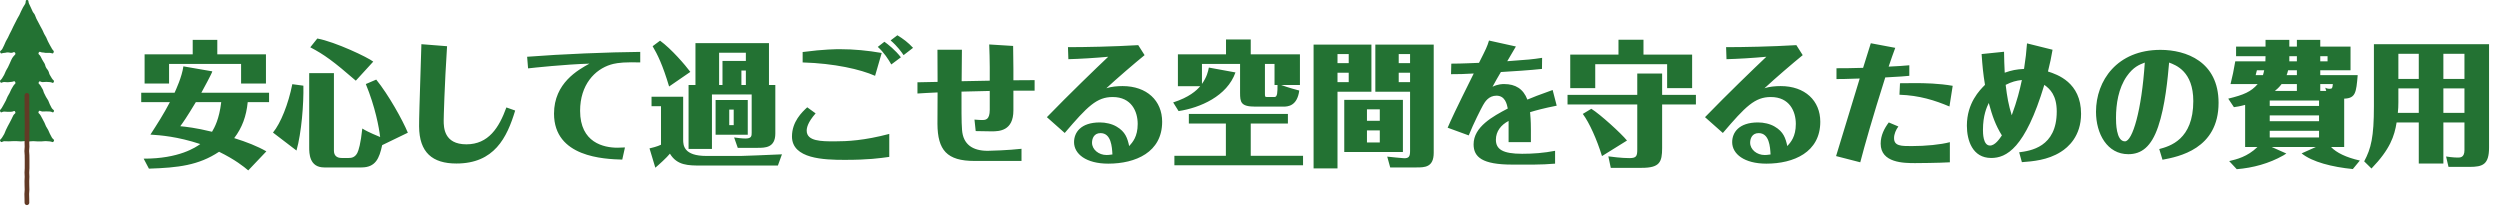 <svg width="370" height="31" viewBox="0 0 370 31" fill="none" xmlns="http://www.w3.org/2000/svg">
<path d="M2.218 7.82C2.093 7.564 1.968 7.82 1.693 7.82C1.418 7.82 1.418 7.758 1.143 7.758C0.868 7.758 0.868 7.829 0.585 7.829C0.301 7.829 0.176 8.041 0.051 7.785C-0.09 7.502 0.193 7.529 0.335 7.255C0.476 6.981 0.468 6.973 0.61 6.699C0.751 6.417 0.718 6.408 0.86 6.125C1.001 5.843 1.026 5.86 1.168 5.578C1.31 5.296 1.293 5.296 1.434 5.013C1.576 4.731 1.576 4.731 1.718 4.457C1.859 4.175 1.843 4.166 1.984 3.892C2.126 3.61 2.126 3.61 2.268 3.336C2.409 3.063 2.409 3.054 2.551 2.78C2.693 2.498 2.718 2.515 2.859 2.242C3.001 1.959 2.976 1.951 3.118 1.668C3.259 1.386 3.259 1.386 3.401 1.103C3.542 0.821 3.592 0.847 3.734 0.565C3.876 0.282 3.701 0 4.001 0C4.301 0 4.151 0.265 4.292 0.538C4.434 0.812 4.417 0.83 4.559 1.103C4.701 1.377 4.676 1.395 4.817 1.677C4.959 1.959 5.017 1.924 5.159 2.198C5.3 2.48 5.25 2.507 5.392 2.78C5.534 3.063 5.542 3.054 5.684 3.327C5.825 3.61 5.834 3.601 5.975 3.883C6.117 4.166 6.134 4.148 6.275 4.431C6.417 4.713 6.392 4.722 6.534 5.004C6.675 5.278 6.7 5.269 6.842 5.543C6.983 5.825 6.95 5.843 7.092 6.116C7.233 6.399 7.242 6.39 7.383 6.672C7.525 6.955 7.55 6.937 7.692 7.22C7.833 7.502 8.058 7.493 7.925 7.776C7.8 8.041 7.683 7.829 7.4 7.829C7.117 7.829 7.125 7.829 6.85 7.829C6.575 7.829 6.575 7.767 6.292 7.767C6.009 7.767 5.867 7.529 5.734 7.785C5.592 8.058 5.867 8.067 6 8.341C6.134 8.614 6.142 8.605 6.275 8.879C6.417 9.153 6.45 9.126 6.592 9.4C6.733 9.673 6.667 9.709 6.808 9.982C6.95 10.256 7.008 10.221 7.15 10.494C7.292 10.768 7.225 10.803 7.367 11.077C7.508 11.35 7.542 11.333 7.683 11.606C7.825 11.88 8.092 11.88 7.95 12.153C7.825 12.409 7.683 12.153 7.4 12.153C7.117 12.153 7.125 12.118 6.85 12.118C6.575 12.118 6.575 12.153 6.292 12.153C6.009 12.153 5.884 11.898 5.75 12.153C5.609 12.427 5.875 12.418 6.009 12.692C6.15 12.966 6.175 12.948 6.317 13.221C6.459 13.495 6.4 13.521 6.534 13.795C6.675 14.069 6.667 14.069 6.808 14.342C6.95 14.616 6.992 14.589 7.133 14.863C7.275 15.137 7.233 15.163 7.367 15.437C7.508 15.71 7.508 15.71 7.65 15.984C7.792 16.258 8.092 16.249 7.958 16.522C7.833 16.778 7.675 16.505 7.4 16.505C7.125 16.505 7.125 16.487 6.85 16.487C6.575 16.487 6.575 16.505 6.292 16.505C6.009 16.505 5.859 16.249 5.725 16.505C5.584 16.778 5.867 16.796 6 17.07C6.134 17.343 6.15 17.334 6.292 17.608C6.434 17.882 6.442 17.873 6.575 18.146C6.717 18.42 6.675 18.438 6.817 18.711C6.958 18.985 6.992 18.958 7.133 19.241C7.275 19.514 7.242 19.532 7.383 19.806C7.525 20.079 7.533 20.079 7.675 20.353C7.817 20.627 8.108 20.635 7.958 20.9C7.8 21.174 7.658 20.927 7.358 20.927C7.058 20.927 7.058 20.882 6.75 20.882C6.442 20.882 6.442 20.927 6.142 20.927C5.842 20.927 5.842 20.927 5.534 20.927C5.225 20.927 5.234 20.891 4.926 20.891C4.617 20.891 4.617 20.927 4.317 20.927C4.017 20.927 4.009 20.882 3.709 20.882C3.409 20.882 3.401 20.927 3.101 20.927C2.801 20.927 2.801 20.891 2.493 20.891C2.184 20.891 2.184 20.891 1.884 20.891C1.584 20.891 1.576 20.918 1.276 20.918C0.976 20.918 0.968 20.9 0.66 20.9C0.351 20.9 0.226 21.183 0.051 20.9C-0.107 20.644 0.168 20.627 0.31 20.353C0.451 20.079 0.485 20.106 0.626 19.832C0.768 19.558 0.726 19.541 0.86 19.267C1.001 18.994 0.985 18.985 1.126 18.72C1.268 18.446 1.276 18.455 1.418 18.182C1.551 17.908 1.559 17.908 1.701 17.634C1.843 17.361 1.834 17.352 1.968 17.078C2.109 16.805 2.384 16.814 2.243 16.54C2.118 16.284 1.976 16.54 1.701 16.54C1.426 16.54 1.426 16.549 1.151 16.549C0.876 16.549 0.876 16.514 0.593 16.514C0.31 16.514 0.176 16.778 0.043 16.514C-0.099 16.24 0.143 16.222 0.276 15.949C0.418 15.675 0.443 15.693 0.576 15.419C0.718 15.146 0.726 15.154 0.868 14.881C1.01 14.607 0.968 14.589 1.11 14.316C1.251 14.042 1.268 14.06 1.409 13.786C1.551 13.513 1.526 13.504 1.668 13.23C1.809 12.957 1.834 12.974 1.976 12.701C2.118 12.427 2.384 12.418 2.251 12.145C2.126 11.889 1.976 12.118 1.701 12.118C1.426 12.118 1.426 12.171 1.151 12.171C0.876 12.171 0.876 12.136 0.593 12.136C0.31 12.136 0.176 12.392 0.043 12.136C-0.099 11.862 0.168 11.862 0.31 11.589C0.451 11.315 0.485 11.333 0.618 11.068C0.76 10.794 0.726 10.777 0.868 10.503C1.001 10.229 1.026 10.238 1.168 9.973C1.31 9.7 1.285 9.691 1.426 9.417C1.568 9.144 1.534 9.126 1.676 8.853C1.818 8.579 1.809 8.57 2.001 8.332C2.209 8.085 2.376 8.058 2.234 7.785" fill="#237233"/>
<path d="M3.984 14.113C3.984 14.431 3.976 14.431 3.976 14.749C3.976 15.066 3.992 15.066 3.992 15.384C3.992 15.702 3.976 15.702 3.976 16.02C3.976 16.337 4.001 16.337 4.001 16.655C4.001 16.973 3.992 16.973 3.992 17.291C3.992 17.608 4.009 17.608 4.009 17.926C4.009 18.244 4.009 18.244 4.009 18.553C4.009 18.862 4.009 18.87 4.009 19.179C4.009 19.488 3.984 19.497 3.984 19.815C3.984 20.133 4.001 20.133 4.001 20.45C4.001 20.768 3.984 20.768 3.984 21.086C3.984 21.404 4.001 21.404 4.001 21.721C4.001 22.039 3.959 22.039 3.959 22.357C3.959 22.674 4.001 22.674 4.001 22.992C4.001 23.31 4.009 23.31 4.009 23.628C4.009 23.945 4.009 23.945 4.009 24.263C4.009 24.581 4.009 24.581 4.009 24.899C4.009 25.216 3.976 25.216 3.976 25.534C3.976 25.852 4.001 25.852 4.001 26.17C4.001 26.487 3.976 26.487 3.976 26.805C3.976 27.123 3.984 27.123 3.984 27.441C3.984 27.758 4.001 27.758 4.001 28.076C4.001 28.394 3.959 28.394 3.959 28.712C3.959 29.029 3.976 29.029 3.976 29.356C3.976 29.682 3.984 29.674 3.984 30" stroke="#623A26" stroke-width="0.697" stroke-linecap="round" stroke-linejoin="round"/>
<path d="M39.421 22.4L36.741 25.22C36.081 24.66 34.821 23.64 32.421 22.46C29.381 24.48 26.341 24.82 22.041 24.96L21.261 23.48C26.501 23.5 29.001 21.78 29.641 21.32C26.241 20.2 23.781 20.02 22.261 19.92C23.281 18.34 24.201 16.92 25.141 15.12H20.901V13.72H25.841C26.041 13.26 26.921 11.4 27.141 9.82L31.421 10.56C31.421 10.76 30.021 13.32 29.801 13.72H39.821V15.12H36.661C36.461 17.18 35.841 18.9 34.661 20.44C36.461 21 38.101 21.64 39.421 22.4ZM32.741 15.12H28.981C27.581 17.44 27.121 18.08 26.681 18.68C27.501 18.76 28.921 18.9 31.381 19.5C31.761 18.86 32.441 17.64 32.741 15.12ZM32.161 8.04H39.361V12.36H35.681V9.46H25.021V12.36H21.401V8.04H28.521V5.9H32.161V8.04ZM54.141 12.44L55.681 11.78C57.501 14.02 59.581 17.76 60.361 19.64L56.561 21.48C56.141 23.44 55.581 24.78 53.501 24.78H47.981C45.761 24.78 45.761 22.66 45.761 21.8V10.82H49.421V22.3C49.421 23.02 49.841 23.38 50.561 23.38H51.601C52.001 23.38 52.521 23.32 52.881 22.64C53.081 22.24 53.381 21.28 53.621 19.02C54.001 19.26 54.561 19.58 56.261 20.28C56.101 18.88 55.541 15.84 54.141 12.44ZM43.261 12.46L44.901 12.68C44.961 15.36 44.621 19.66 43.881 22.28L40.401 19.62C41.541 18.24 42.681 15.4 43.261 12.46ZM55.241 9.12L52.661 11.94C49.361 9.08 47.961 8.06 45.921 7L46.961 5.7C49.641 6.2 54.461 8.5 55.241 9.12ZM74.946 15.9L76.246 16.36C75.026 20.4 73.146 24.2 67.546 24.2C64.006 24.2 62.046 22.58 62.026 18.7C62.026 17.3 62.066 16.22 62.366 6.54L66.166 6.84C65.786 12.66 65.666 17.42 65.666 17.84C65.666 18.86 65.706 21.36 69.026 21.36C72.306 21.36 73.866 18.88 74.946 15.9ZM92.495 21.82L92.095 23.62C89.415 23.54 81.995 23.28 81.995 16.82C81.995 12.28 85.575 10.34 87.235 9.42C83.675 9.52 78.835 10.04 78.155 10.12L78.015 8.4C83.135 8 90.135 7.72 94.755 7.68V9.24C93.995 9.22 93.715 9.22 93.435 9.22C91.595 9.22 90.795 9.44 90.395 9.56C88.035 10.28 85.855 12.54 85.855 16.4C85.855 21.12 89.355 21.86 91.395 21.86C91.755 21.86 92.175 21.84 92.495 21.82ZM101.908 12.58H102.928V6.38H113.808V12.58H114.748V19.76C114.748 21.88 113.228 21.88 112.128 21.88H109.188L108.648 20.34C109.068 20.4 109.768 20.5 110.328 20.5C111.228 20.5 111.248 20.12 111.248 19.64V13.98H105.368V22.04H101.908V12.58ZM109.728 12.58H110.388V10.44H109.728V12.58ZM106.428 12.58H106.928V9.02H110.388V7.8H106.428V12.58ZM105.908 14.8H110.668V19.94H105.908V14.8ZM108.588 16.22H107.928V18.52H108.588V16.22ZM102.168 10.64L99.028 12.8C98.068 9.58 97.308 8.06 96.588 6.84L97.688 6.02C99.368 7.24 101.428 9.64 102.168 10.64ZM96.428 14.32H101.108V20.68C101.108 21.52 101.208 23.08 104.548 23.08H109.648C109.828 23.08 113.748 22.94 115.728 22.84L115.128 24.5H103.788C101.868 24.5 100.208 24.5 99.148 22.74C98.728 23.28 97.448 24.44 96.988 24.82L96.128 21.96C96.348 21.92 97.308 21.68 97.828 21.42V15.72H96.428V14.32ZM133.332 8.48L131.912 9.54C131.492 8.8 130.832 7.76 129.912 6.94L130.892 6.18C131.432 6.56 132.512 7.42 133.332 8.48ZM119.472 15.88L120.712 16.78C119.532 18.12 119.392 18.92 119.392 19.34C119.392 20.92 121.592 20.92 123.512 20.92C125.412 20.92 127.892 20.8 131.612 19.82V23.22C130.192 23.42 128.512 23.66 125.012 23.66C121.972 23.66 117.212 23.52 117.212 20.2C117.212 18 118.692 16.6 119.472 15.88ZM135.132 7.08L133.732 8.16C133.452 7.74 132.812 6.84 131.812 5.98L132.812 5.22C133.672 5.74 134.392 6.28 135.132 7.08ZM130.492 7.84L129.512 11.22C127.332 10.26 123.512 9.38 118.792 9.24V7.7C121.972 7.28 123.852 7.28 124.312 7.28C126.372 7.28 128.452 7.48 130.492 7.84ZM144.403 19.4L144.223 17.7C144.763 17.76 145.283 17.76 145.343 17.76C145.843 17.76 146.483 17.76 146.483 16.24V13.46C145.443 13.48 143.483 13.52 142.303 13.56C142.303 15.76 142.283 18.1 142.383 19.24C142.543 21.36 143.923 22.32 146.183 22.32C146.543 22.32 149.283 22.24 151.183 22.02V23.82H144.223C140.143 23.82 138.763 22.22 138.743 18.32C138.743 17.66 138.763 14.42 138.763 13.68C137.523 13.74 136.603 13.78 135.783 13.84V12.18L138.763 12.12C138.763 11.44 138.743 8.1 138.743 7.36H142.363C142.363 8.24 142.323 11.26 142.323 12.02C143.003 12 145.603 11.96 146.483 11.94V9.94C146.483 8.82 146.443 7.7 146.403 6.58L149.943 6.8C149.943 7.28 149.983 9.66 149.983 10.2V11.88C151.023 11.86 152.083 11.86 153.123 11.86V13.42H149.983V16.34C149.983 19.38 147.883 19.44 146.763 19.44C146.423 19.44 144.763 19.4 144.403 19.4ZM158.119 8.76L158.059 6.98C160.559 6.98 164.819 6.9 168.459 6.68L169.399 8.16C167.879 9.4 165.379 11.54 163.739 13.06C164.459 12.82 165.359 12.74 166.139 12.74C169.739 12.74 171.999 14.9 171.999 18.02C171.999 22.54 168.059 24.22 164.019 24.22C160.739 24.22 158.959 22.78 158.959 21.04C158.959 19.64 159.919 18.12 162.779 18.12C163.619 18.12 164.559 18.32 165.259 18.74C166.559 19.5 166.859 20.44 167.119 21.62C167.619 21.06 168.379 20.24 168.379 18.34C168.379 16.5 167.459 14.36 164.679 14.36C162.319 14.36 160.959 15.72 157.579 19.68L154.939 17.34C158.339 13.84 162.139 10.18 164.019 8.4C162.099 8.58 159.759 8.72 158.119 8.76ZM164.639 22.86C164.579 21.74 164.459 19.7 162.879 19.7C161.899 19.7 161.619 20.52 161.619 21.12C161.619 22.14 162.619 22.94 163.759 22.94C163.819 22.94 164.199 22.94 164.639 22.86ZM185.11 8.04H192.39V12.58H189.61C189.89 12.68 190.75 13 192.29 13.4C191.99 15.72 190.57 15.78 189.95 15.78H185.77C183.63 15.78 183.53 15.12 183.53 13.72V9.46H177.89V12.42C178.61 11.4 178.79 10.62 178.91 10L182.85 10.72C181.61 14.24 177.61 15.96 174.43 16.44L173.63 15.16C175.99 14.4 177.07 13.42 177.63 12.76H174.33V8.04H181.45V5.84H185.11V8.04ZM188.63 9.46H187.21V13.82C187.21 14.3 187.21 14.36 187.55 14.36H188.63C189.07 14.36 189.07 13.6 189.07 12.58H188.63V9.46ZM185.11 18.28V23.06H192.85V24.46H173.81V23.06H181.43V18.28H175.95V16.86H190.61V18.28H185.11ZM194.41 6.6H202.97V13.58H197.95V24.92H194.41V6.6ZM197.95 9.34H199.61V8H197.95V9.34ZM199.61 10.76H197.95V12.16H199.61V10.76ZM212.19 6.6V22.62C212.19 24.78 210.83 24.78 209.65 24.78H205.75L205.31 23.18C205.69 23.22 207.57 23.42 207.83 23.42C208.51 23.42 208.69 23.16 208.69 22.36V13.58H203.55V6.6H212.19ZM207.01 9.34H208.69V8H207.01V9.34ZM208.69 10.76H207.01V12.16H208.69V10.76ZM198.95 14.78H207.63V22.5H198.95V14.78ZM202.31 17.88H204.21V16.18H202.31V17.88ZM204.21 19.3H202.31V21.08H204.21V19.3ZM226.572 21.04H223.272V17.9C222.152 18.48 221.392 19.44 221.392 20.68C221.392 22.1 222.412 22.76 225.272 22.76C226.912 22.76 228.492 22.64 230.152 22.32V24.22C229.172 24.3 228.012 24.36 227.032 24.36H223.812C219.392 24.36 218.092 23.26 218.092 21.36C218.092 18.76 220.952 17.22 223.152 16.06C223.012 15.38 222.752 14.16 221.472 14.16C220.332 14.16 219.772 15.06 219.492 15.56C219.212 16.06 218.092 18.24 217.372 20.04L214.252 18.9C214.772 17.7 215.332 16.46 218.112 10.88C216.552 10.96 216.072 10.98 214.752 10.98L214.792 9.42C216.312 9.42 218.272 9.32 218.892 9.3C219.952 7.2 220.092 6.92 220.372 6L224.352 6.88C223.752 7.88 223.692 7.98 223.072 9.06C226.172 8.84 226.812 8.78 228.232 8.56L228.212 10.2C226.612 10.38 223.572 10.58 222.132 10.66C221.632 11.5 221.432 11.86 220.892 12.84C221.692 12.44 222.392 12.44 222.612 12.44C224.292 12.44 225.452 13.16 226.052 14.74C226.952 14.36 227.612 14.1 229.792 13.32L230.392 15.64C228.372 16.04 227.392 16.32 226.452 16.6C226.492 17.12 226.572 17.8 226.572 19.18V21.04ZM242.315 14.04V10.88H245.995V14.04H250.995V15.46H245.995V21.9C245.995 24 245.635 24.84 242.975 24.84H238.395L238.035 23.14C239.955 23.4 240.955 23.4 241.135 23.4C242.175 23.4 242.315 23.12 242.315 22.14V15.46H231.995V14.04H242.315ZM243.235 8.08H250.435V13.04H246.735V9.5H236.095V13.04H232.395V8.08H239.535V5.88H243.235V8.08ZM240.795 20.8L237.095 23.1C236.335 20.64 235.235 18.18 234.255 16.86L235.515 16.1C236.835 16.92 239.915 19.72 240.795 20.8ZM255.522 8.76L255.462 6.98C257.962 6.98 262.222 6.9 265.862 6.68L266.802 8.16C265.282 9.4 262.782 11.54 261.142 13.06C261.862 12.82 262.762 12.74 263.542 12.74C267.142 12.74 269.402 14.9 269.402 18.02C269.402 22.54 265.462 24.22 261.422 24.22C258.142 24.22 256.362 22.78 256.362 21.04C256.362 19.64 257.322 18.12 260.182 18.12C261.022 18.12 261.962 18.32 262.662 18.74C263.962 19.5 264.262 20.44 264.522 21.62C265.022 21.06 265.782 20.24 265.782 18.34C265.782 16.5 264.862 14.36 262.082 14.36C259.722 14.36 258.362 15.72 254.982 19.68L252.342 17.34C255.742 13.84 259.542 10.18 261.422 8.4C259.502 8.58 257.162 8.72 255.522 8.76ZM262.042 22.86C261.982 21.74 261.862 19.7 260.282 19.7C259.302 19.7 259.022 20.52 259.022 21.12C259.022 22.14 260.022 22.94 261.162 22.94C261.222 22.94 261.602 22.94 262.042 22.86ZM288.579 21.04V24.02C286.979 24.12 283.679 24.14 283.439 24.14C281.779 24.14 278.339 24.12 278.339 21.26C278.339 20.04 278.879 19 279.539 18.12L280.959 18.72C280.599 19.2 280.319 19.84 280.319 20.44C280.319 21.62 281.379 21.62 282.919 21.62C285.039 21.62 287.239 21.4 288.579 21.04ZM288.999 12.7L288.519 15.76C286.379 14.86 284.099 14.12 281.119 14.02L281.199 12.32C282.079 12.3 283.299 12.3 283.439 12.3C284.819 12.3 286.959 12.34 288.999 12.7ZM282.579 9.66V11.22C281.979 11.28 281.339 11.34 279.019 11.46C277.099 17.52 275.999 21.42 275.319 24.02L271.739 23.1C272.839 19.46 274.059 15.44 275.239 11.62C273.019 11.7 272.479 11.7 271.799 11.7V10.1C272.979 10.1 273.719 10.1 275.739 10.04C276.279 8.28 276.339 8.08 276.879 6.4L280.499 7.08C280.199 7.86 279.859 8.86 279.519 9.86C281.159 9.78 281.419 9.76 282.579 9.66ZM299.998 6.42L303.778 7.36C303.578 8.52 303.418 9.32 303.098 10.58C304.458 11.02 307.998 12.18 307.998 16.84C307.998 20.18 306.058 21.82 304.998 22.48C303.038 23.72 300.818 23.88 299.238 24L298.838 22.54C300.478 22.32 304.398 21.82 304.398 16.5C304.398 14.1 303.398 13.16 302.558 12.56C299.718 22 296.918 23.38 294.698 23.38C291.918 23.38 291.098 20.76 291.098 18.6C291.098 15.24 292.998 13.34 293.778 12.56C293.498 10.84 293.398 9.74 293.278 8L296.598 7.66C296.618 8.8 296.638 9.58 296.698 10.76C297.718 10.4 298.418 10.26 299.558 10.2C299.798 8.6 299.898 7.78 299.998 6.42ZM294.338 15.24C294.038 15.86 293.478 17.08 293.478 19.22C293.478 19.66 293.478 21.54 294.518 21.54C295.278 21.54 295.938 20.54 296.278 20.04C295.338 18.52 294.878 17.22 294.338 15.24ZM297.738 17.06C298.538 14.88 298.918 13.36 299.238 11.84C298.358 11.94 297.758 12.1 296.838 12.56C297.058 14.38 297.258 15.52 297.738 17.06ZM320.048 23.64L319.568 22.06C321.128 21.64 324.608 20.68 324.608 14.96C324.608 10.58 322.048 9.64 321.028 9.26C320.828 11.56 320.448 15.7 319.408 18.74C318.388 21.74 316.928 22.82 314.988 22.82C311.868 22.82 310.208 19.8 310.208 16.54C310.208 11.94 313.328 7.38 319.748 7.38C323.528 7.38 328.348 9.1 328.348 15.22C328.348 22.08 322.388 23.2 320.048 23.64ZM317.428 9.26C316.588 9.58 315.728 9.92 314.768 11.28C313.528 13.06 313.168 15.38 313.168 17.46C313.168 18.08 313.168 20.92 314.488 20.92C315.608 20.92 316.968 16.34 317.428 9.26ZM346.939 14.6V21.76H344.999C345.799 22.6 347.219 23.3 349.259 23.76L348.219 25.02C345.179 24.72 342.219 23.98 340.639 22.7L342.739 21.76H336.219L338.379 22.72C338.259 22.8 337.979 22.98 337.939 23C335.819 24.2 333.459 24.84 331.039 25.04L329.919 23.84C331.019 23.58 332.619 23.2 334.099 21.76H332.279V15.52C331.479 15.74 331.039 15.8 330.619 15.86L329.779 14.6C332.079 14.04 333.159 13.58 334.139 12.44H330.119C330.479 10.98 330.519 10.74 330.819 9.08H335.279C335.299 8.7 335.299 8.64 335.299 8.32H330.939V6.9H335.299V5.9H338.819V6.9H339.939V5.9H343.399V6.9H347.879V10.4H343.399V11.12H348.939C348.719 13.7 348.639 14.54 346.939 14.6ZM335.919 14.88V15.68H343.219V14.88H335.919ZM343.399 13.46H344.279L344.139 12.98C344.239 13.04 344.459 13.14 344.779 13.14C345.179 13.14 345.199 13.04 345.259 12.44H343.399V13.46ZM336.679 13.46H339.939V12.44H337.679C337.299 12.94 336.959 13.24 336.679 13.46ZM335.919 17.08V17.94H343.219V17.08H335.919ZM339.939 10.4H338.639C338.559 10.76 338.499 10.9 338.419 11.12H339.939V10.4ZM339.939 8.32H338.819V9.08H339.939V8.32ZM343.219 20.34V19.36H335.919V20.34H343.219ZM344.479 8.32H343.399V9.08H344.479V8.32ZM333.839 11.12H334.919C334.999 10.88 335.039 10.66 335.099 10.4H334.019L333.839 11.12ZM361.619 18.12V24.2H357.979V18.12H354.699C354.379 20.14 353.739 22.08 350.979 24.94L349.899 23.88C350.919 21.98 351.339 20.28 351.339 15.74V6.54H368.379V21.84C368.379 24.36 367.439 24.7 365.479 24.7H362.379L362.019 23.16C363.019 23.32 363.679 23.32 363.739 23.32C364.119 23.32 364.739 23.32 364.739 22.22V18.12H361.619ZM361.619 13.08V16.7H364.739V13.08H361.619ZM357.979 16.7V13.08H354.959V15.16C354.959 15.66 354.939 16.2 354.879 16.7H357.979ZM361.619 7.96V11.68H364.739V7.96H361.619ZM357.979 11.68V7.96H354.959V11.68H357.979Z" fill="#237233"/>
</svg>
